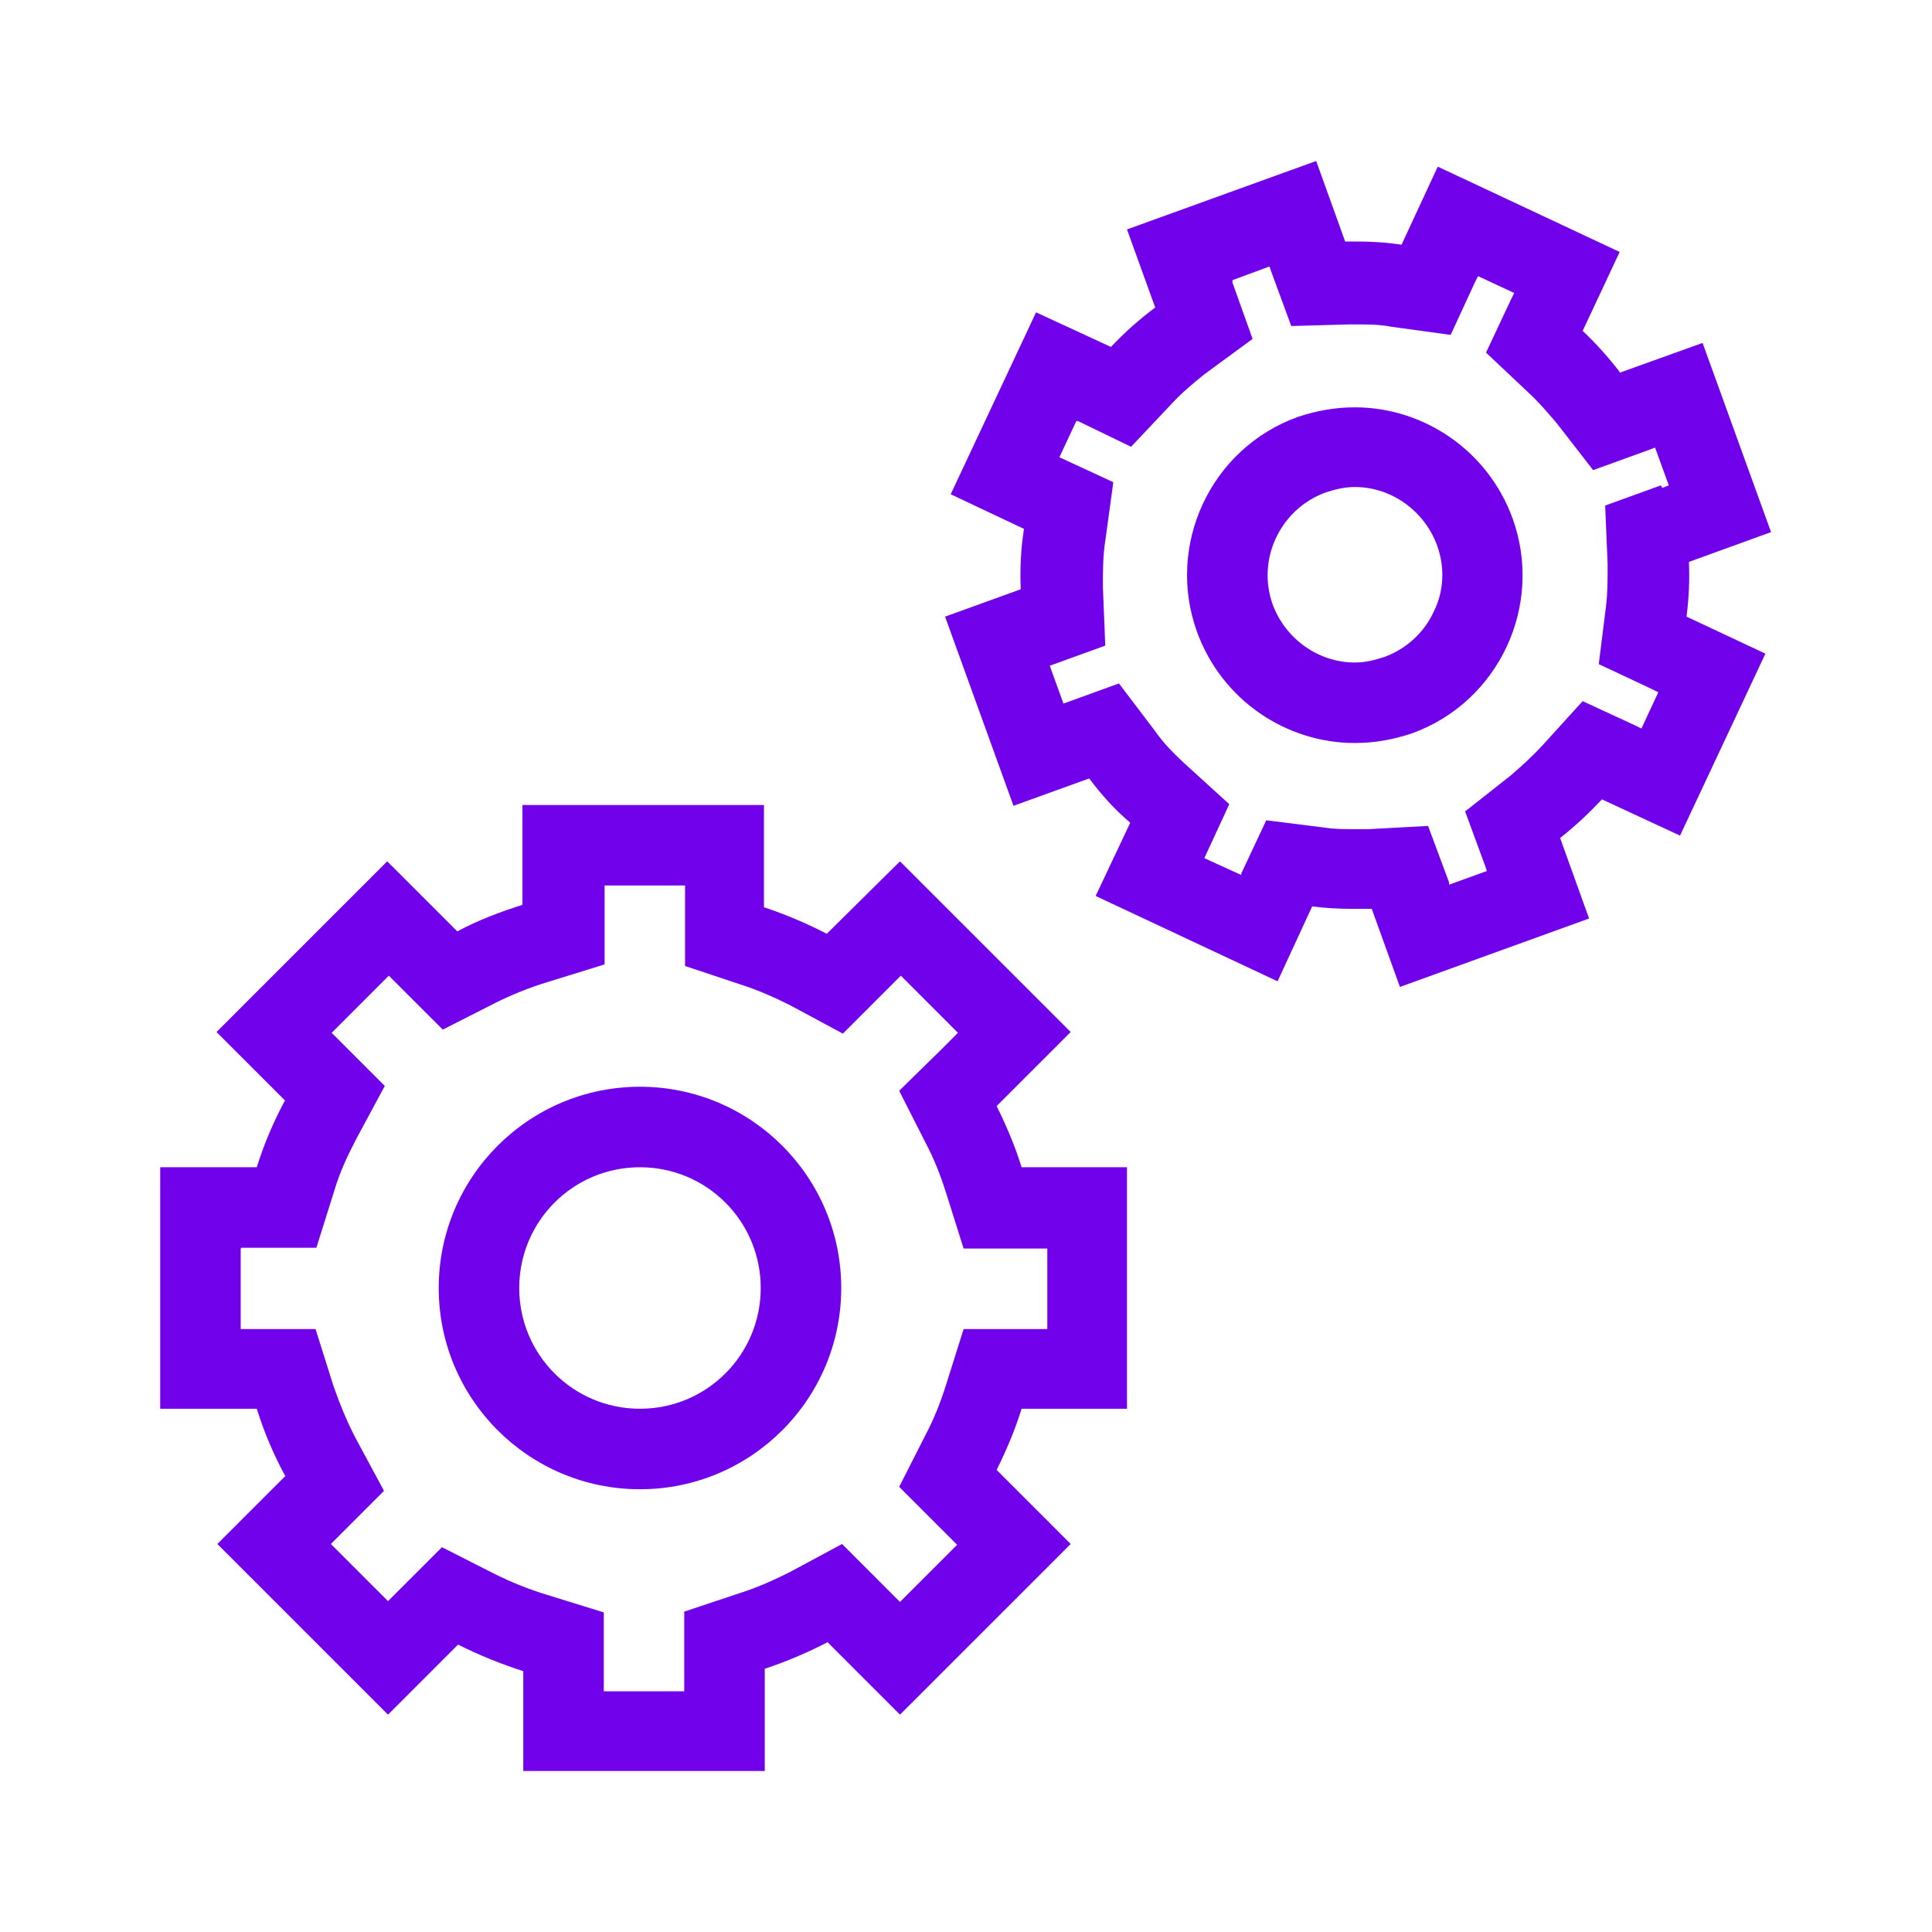 <svg width="48" height="48" viewBox="0 0 48 48" fill="none" xmlns="http://www.w3.org/2000/svg">
<path d="M7.1 36.66L5.4 38.36L9.64 42.6L11.38 40.86C11.9 41.12 12.441 41.34 13.001 41.52V44H19V41.46C19.541 41.28 20.061 41.06 20.561 40.8L22.36 42.6L26.601 38.36L24.761 36.52C25 36.04 25.221 35.52 25.381 35H28V29H25.381C25.221 28.48 25 27.96 24.761 27.48L26.601 25.64L22.36 21.4L20.541 23.2C20.041 22.94 19.52 22.72 18.98 22.54V20H12.98V22.48C12.421 22.66 11.88 22.86 11.361 23.14L9.62 21.4L5.38 25.64L7.08 27.34C6.8 27.86 6.56 28.42 6.38 29H3.98V35H6.38C6.56 35.58 6.8 36.14 7.08 36.66H7.1ZM6 31H7.86L8.3 29.6C8.44 29.12 8.64 28.7 8.86 28.28L9.56 26.98L8.52 25.94L8.24 25.66L9.66 24.24L9.98 24.56L11.001 25.58L12.3 24.92C12.7 24.72 13.14 24.54 13.601 24.4L15.021 23.96V22H17.02V24L18.401 24.46C18.84 24.6 19.241 24.78 19.64 24.98L20.941 25.68L21.98 24.64L22.381 24.24L23.8 25.66L23.381 26.08L22.34 27.1L23 28.4C23.201 28.78 23.36 29.18 23.5 29.62L23.941 31.02H26.02V33.02H23.941L23.5 34.42C23.36 34.86 23.201 35.26 23 35.64L22.34 36.94L23.36 37.96L23.78 38.38L22.36 39.8L21.96 39.4L20.921 38.36L19.62 39.06C19.221 39.26 18.82 39.44 18.381 39.58L17 40.04V42.02H15.001V40.06L13.581 39.62C13.12 39.48 12.681 39.3 12.28 39.1L10.98 38.44L9.96 39.46L9.64 39.78L8.22 38.36L8.5 38.08L9.54 37.04L8.84 35.74C8.62 35.32 8.44 34.88 8.28 34.42L7.84 33.02H5.98V31.02L6 31Z" fill="#7100EB"/>
<path d="M15.9 37C18.66 37 20.9 34.76 20.9 32C20.9 29.24 18.66 27 15.9 27C13.14 27 10.9 29.24 10.9 32C10.9 34.76 13.14 37 15.9 37ZM15.9 29C17.56 29 18.9 30.34 18.9 32C18.9 33.66 17.56 35 15.9 35C14.24 35 12.9 33.66 12.9 32C12.9 30.34 14.24 29 15.9 29Z" fill="#7100EB"/>
<path d="M40.24 9.24C39.961 8.88 39.66 8.54 39.321 8.22L40.24 6.26L35.721 4.14L34.821 6.08C34.441 6.02 34.06 6 33.66 6C33.581 6 33.501 6 33.42 6L32.7 4L28 5.7L28.701 7.64C28.3 7.94 27.941 8.26 27.601 8.62L25.741 7.76L23.62 12.28L25.441 13.14C25.36 13.64 25.34 14.14 25.36 14.64L23.48 15.32L25.18 20.02L27.061 19.34C27.36 19.74 27.701 20.12 28.081 20.44L27.221 22.26L31.741 24.38L32.6 22.52C32.92 22.56 33.261 22.58 33.6 22.58C33.761 22.58 33.92 22.58 34.081 22.58L34.781 24.52L39.48 22.82L38.761 20.82C39.141 20.52 39.48 20.2 39.8 19.86L41.74 20.76L43.861 16.24L41.901 15.32C41.961 14.86 41.98 14.42 41.961 13.96L44.001 13.22L42.3 8.52L40.24 9.26V9.24ZM41.261 12.06L39.88 12.56L39.941 14.02C39.941 14.4 39.941 14.74 39.901 15.06L39.721 16.5L41.041 17.12L41.2 17.2L40.781 18.1L40.66 18.04L39.321 17.42L38.321 18.52C38.081 18.78 37.821 19.02 37.541 19.26L36.401 20.16L36.901 21.52L36.941 21.64L36.001 21.98V21.92L35.48 20.52L34.001 20.6C33.88 20.6 33.761 20.6 33.641 20.6C33.401 20.6 33.141 20.6 32.901 20.56L31.46 20.38L30.84 21.7V21.74L29.921 21.32L30.541 19.98L29.441 18.98C29.16 18.72 28.901 18.46 28.68 18.14L27.8 16.98L26.421 17.48L26.081 16.54L27.46 16.04L27.401 14.58C27.401 14.18 27.401 13.82 27.46 13.44L27.66 11.98L26.32 11.36L26.741 10.46H26.78L28.101 11.1L29.101 10.04C29.34 9.78 29.62 9.54 29.921 9.3L31.12 8.42L30.62 7.02V6.96L31.541 6.62L31.581 6.74L32.081 8.1L33.52 8.06H33.7C34.001 8.06 34.281 8.06 34.581 8.12L36.041 8.32L36.66 6.98L36.721 6.86L37.62 7.28L37.541 7.44L36.92 8.76L37.98 9.76C38.221 9.98 38.441 10.24 38.681 10.52L39.581 11.68L40.961 11.18L41.12 11.12L41.461 12.06L41.3 12.12L41.261 12.06Z" fill="#7100EB"/>
<path d="M33.66 10.12C33.18 10.12 32.72 10.2 32.24 10.36C30.08 11.14 28.96 13.54 29.74 15.7C30.36 17.4 31.96 18.46 33.66 18.46C34.14 18.46 34.6 18.38 35.08 18.22C37.24 17.44 38.36 15.04 37.58 12.88C36.96 11.18 35.36 10.12 33.66 10.12ZM35.62 15.2C35.38 15.72 34.94 16.12 34.4 16.32C34.16 16.4 33.92 16.46 33.66 16.46C32.76 16.46 31.94 15.88 31.62 15.02C31.22 13.9 31.8 12.66 32.92 12.24C33.16 12.16 33.4 12.1 33.66 12.1C34.56 12.1 35.38 12.68 35.7 13.54C35.9 14.08 35.88 14.68 35.62 15.2Z" fill="#7100EB"/>
</svg>

